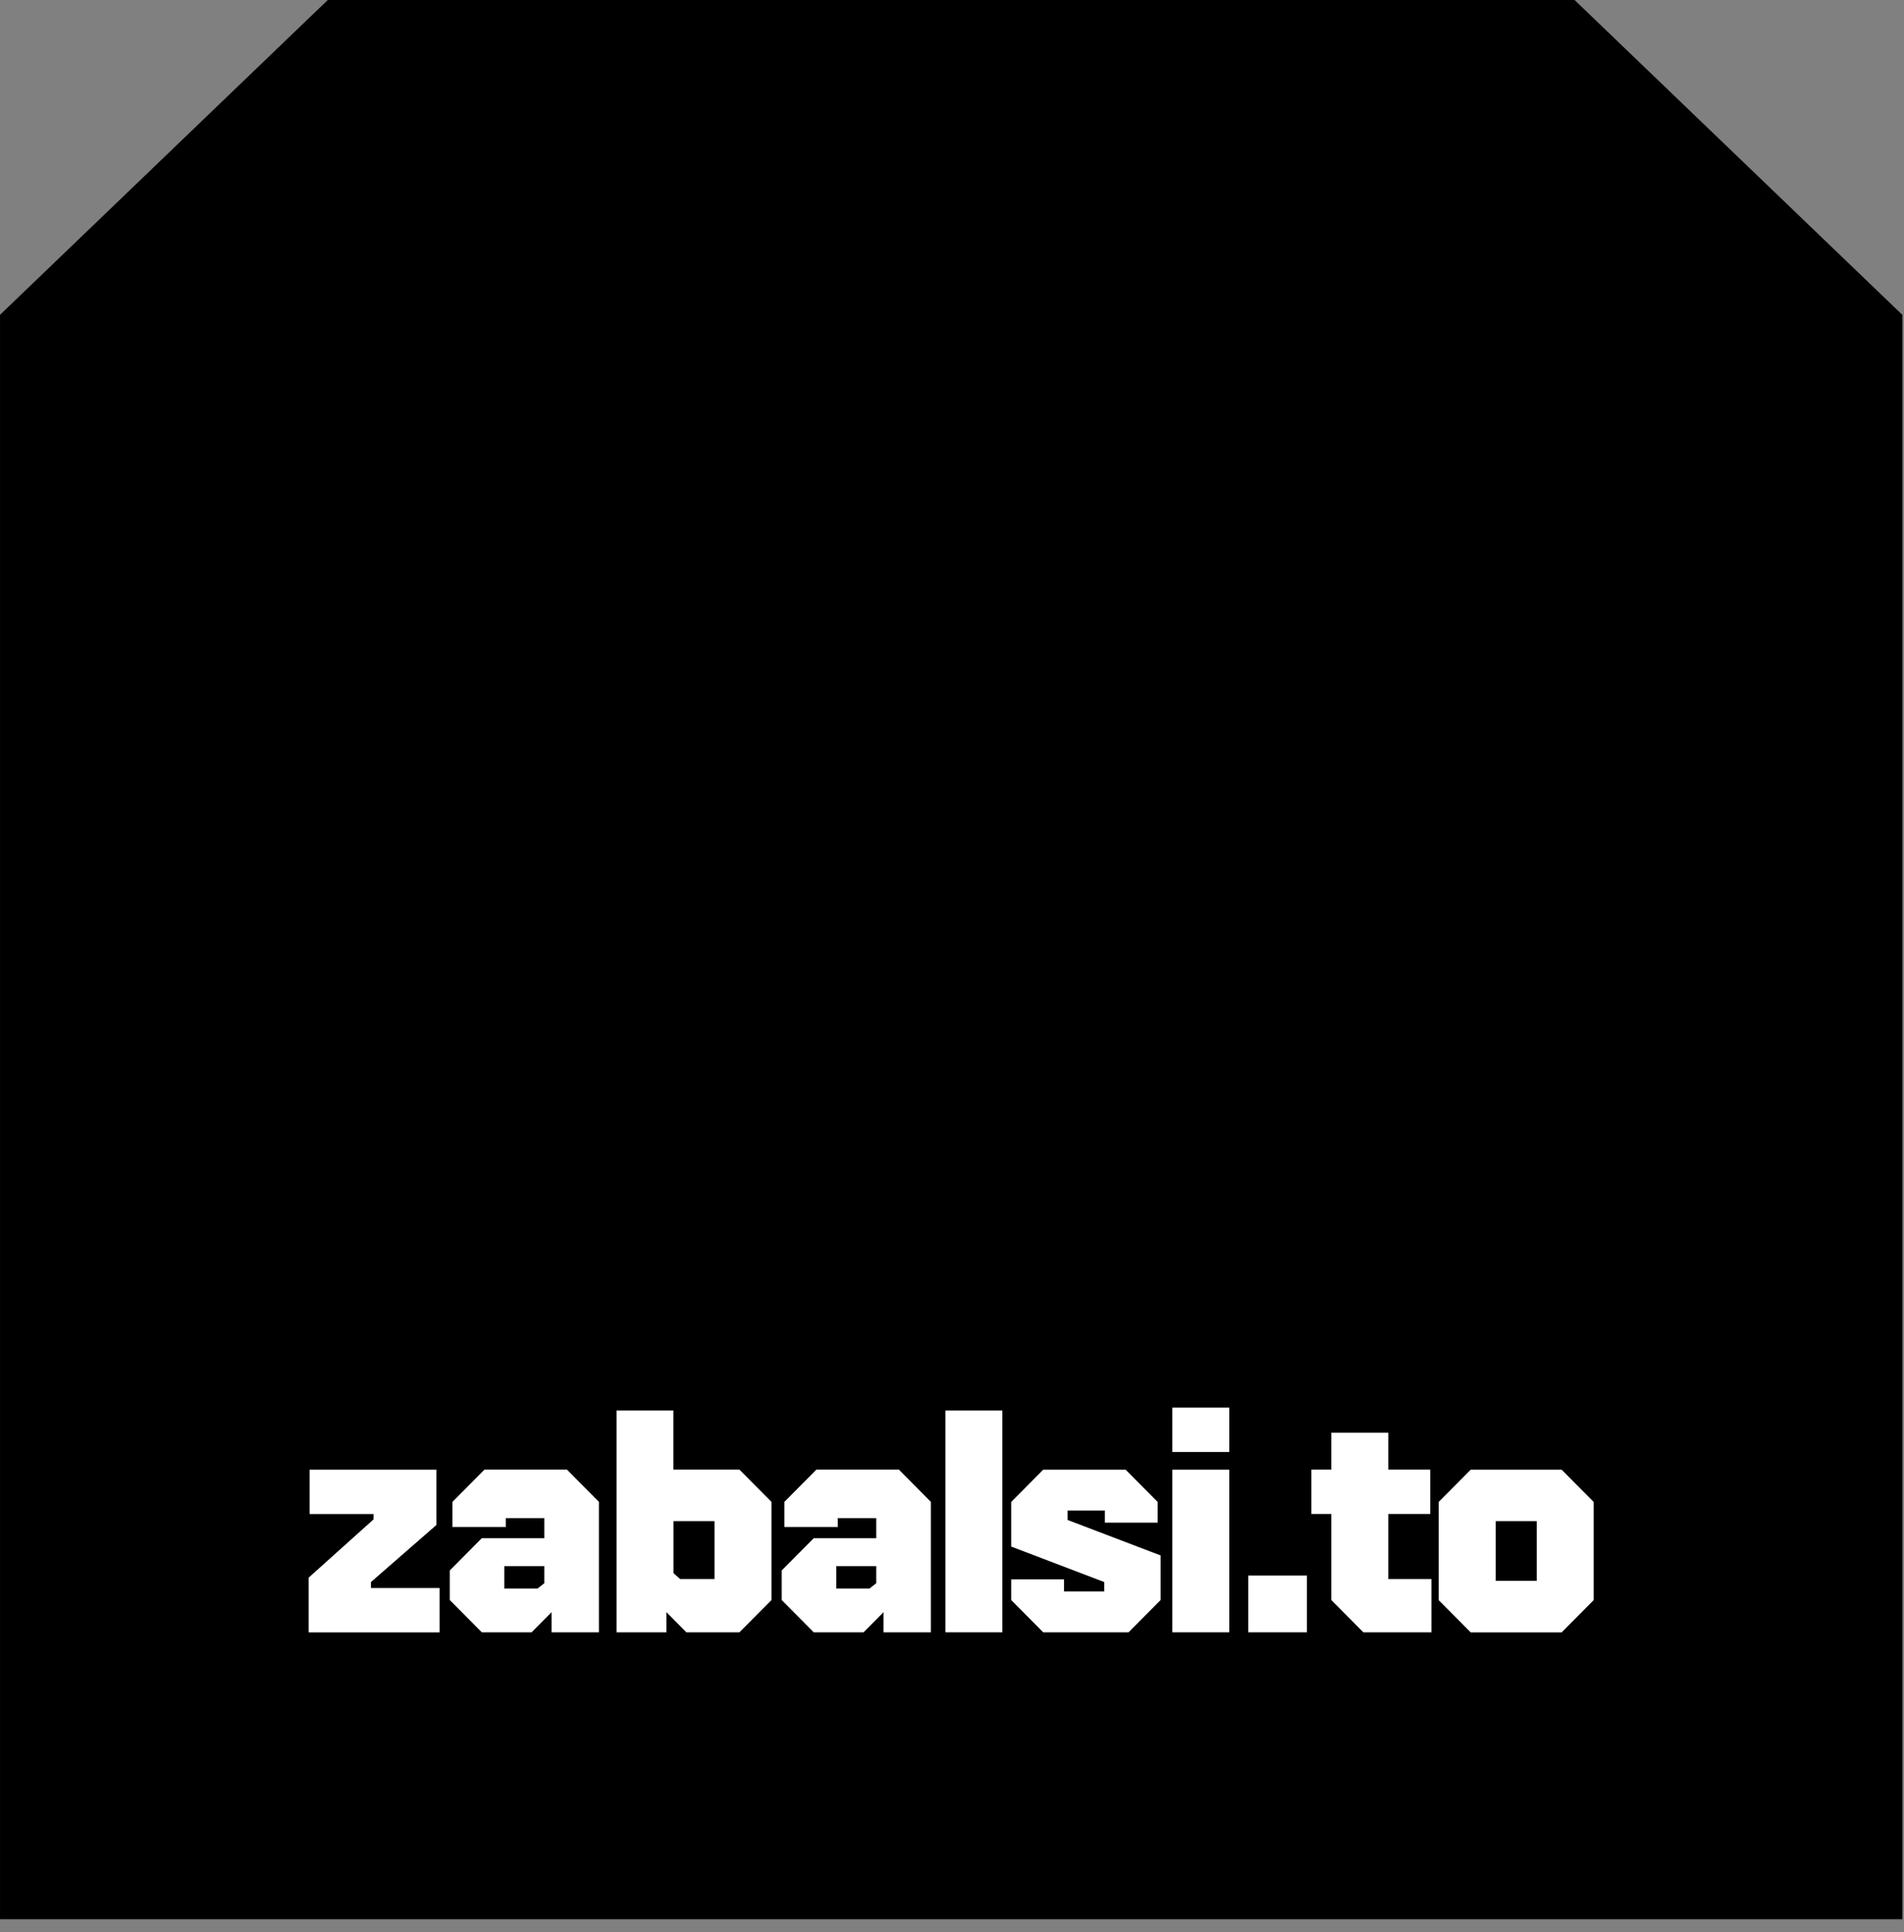 <svg xmlns="http://www.w3.org/2000/svg" width="139" height="141" viewBox="0 0 139 141" fill="none"><rect x="0" y="0" width="139" height="141" fill="#808080" stroke="none"/><g clip-path="url(#clip0_1_591)"><path d="M138.878 22.978V140.07H0.001V22.978L23.93 -0H114.949L138.878 22.978Z" fill="black"></path><path d="M22.535 119.127V115.138L27.271 110.888V110.5H22.604V107.262H31.858V111.298L27.082 115.461V115.895H32.094V119.133H22.541L22.535 119.127Z" fill="white"></path><path d="M43.72 119.127H40.269V117.659L38.811 119.127H35.171L32.835 116.774V114.617L35.171 112.264H39.735V110.795H36.928V111.443H33.03V109.61L35.366 107.257H41.389L43.725 109.61V119.127H43.72ZM36.819 114.294V115.936H39.242L39.735 115.548V114.299H36.825L36.819 114.294Z" fill="white"></path><path d="M45.006 102.943H49.162V107.257H53.985L56.321 109.61V116.774L53.985 119.127H50.109L48.651 117.659V119.127H45.011V102.943H45.006ZM49.656 115.242H52.165V111.015H49.168V114.814L49.662 115.248L49.656 115.242Z" fill="white"></path><path d="M67.953 119.128H64.503V117.659L63.045 119.128H59.405L57.068 116.774V114.617L59.405 112.264H63.969V110.796H61.162V111.443H57.263V109.61L59.6 107.257H65.622L67.959 109.61V119.128H67.953ZM61.053 114.294V115.936H63.475L63.969 115.548V114.299H61.058L61.053 114.294Z" fill="white"></path><path d="M69.02 119.127V102.943H73.177V119.127H69.02Z" fill="white"></path><path d="M80.612 115.461L73.82 112.871V109.616L76.157 107.262H82.179L84.516 109.616V111.125H80.658V110.24H77.936V110.928L84.728 113.519V116.774L82.391 119.127H76.157L73.82 116.774V115.265H77.678V116.15H80.612V115.461Z" fill="white"></path><path d="M85.584 105.967V102.729H89.74V105.967H85.584ZM85.584 119.127V107.263H89.74V119.127H85.584Z" fill="white"></path><path d="M95.413 114.988V119.127H91.13V114.988H95.413Z" fill="white"></path><path d="M99.529 119.127L97.192 116.774V110.495H95.734V107.257H97.192V104.562H101.349V107.257H104.415V110.495H101.349V115.242H104.501V119.127H99.529Z" fill="white"></path><path d="M114.008 107.262L116.345 109.616V116.78L114.008 119.133H107.366L105.029 116.78V109.616L107.366 107.262H114.008ZM112.188 111.015H109.191V115.375H112.188V111.015Z" fill="white"></path></g><defs><clipPath id="clip0_1_591"><rect width="138.877" height="140.07" fill="white" transform="translate(0.001)"></rect></clipPath></defs></svg>